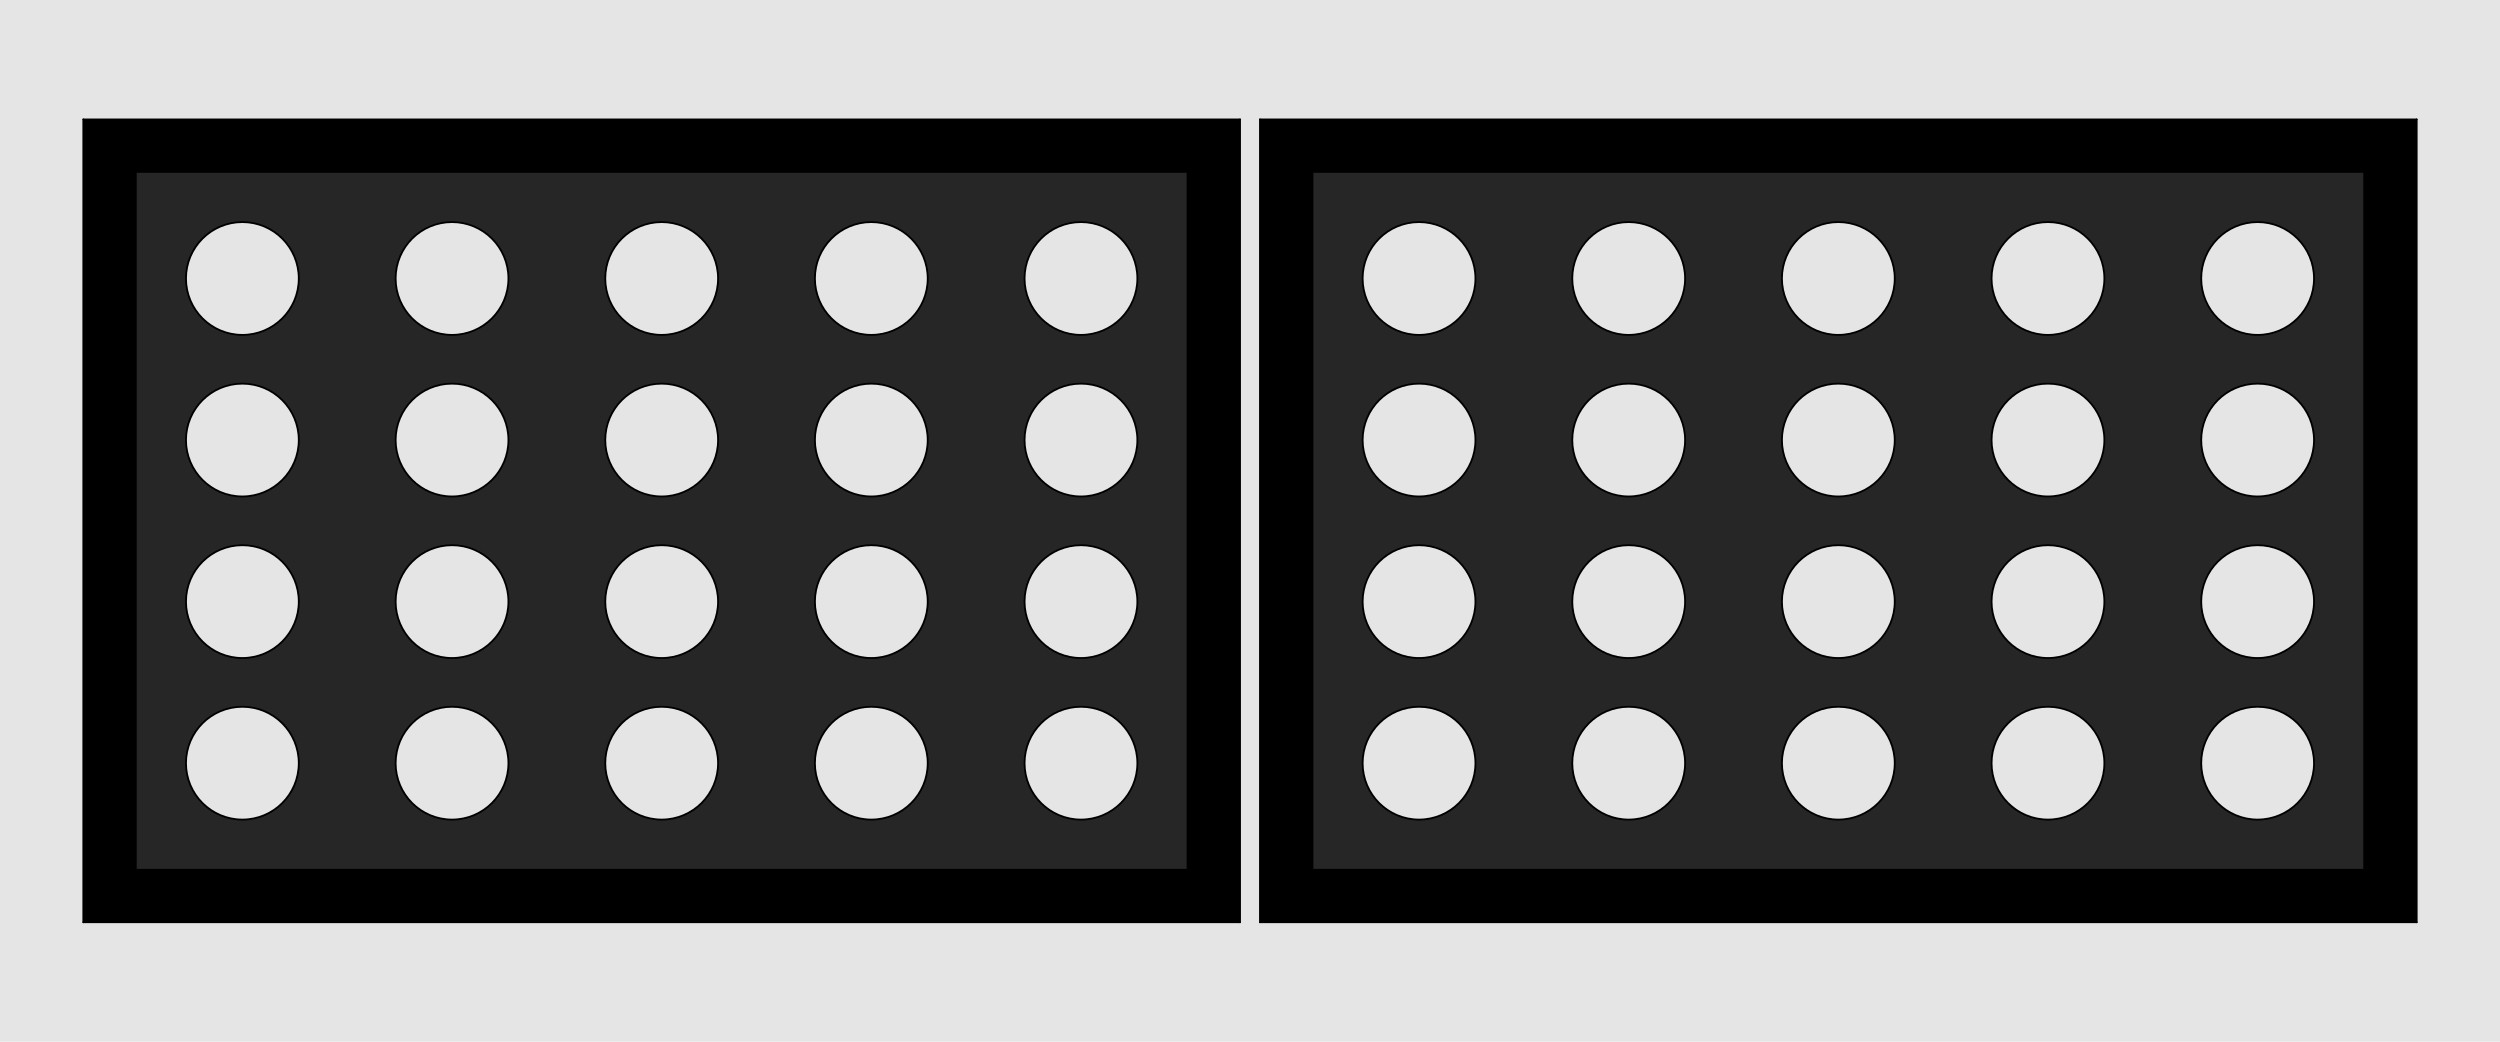 <?xml version="1.0" encoding="UTF-8"?>
<svg id="Default" xmlns="http://www.w3.org/2000/svg" viewBox="0 0 1920 800">
  <defs>
    <style>
      .cls-1 {
        fill: none;
        stroke: #000;
        stroke-linecap: round;
        stroke-linejoin: round;
        stroke-width: 1.42px;
      }

      .cls-2, .cls-3 {
        fill: #e5e5e5;
      }

      .cls-2, .cls-4, .cls-5 {
        fill-rule: evenodd;
      }

      .cls-4 {
        fill: #262626;
      }
    </style>
  </defs>
  <g id="HATCH">
    <path class="cls-4" d="m1815.71,132.02h-807.75v535.96h807.75V132.02m-360.55,81.86c0-23.93-19.4-43.33-43.33-43.33s-43.33,19.4-43.33,43.33,19.4,43.33,43.33,43.33,43.33-19.4,43.33-43.33m-161.01,0c0-23.93-19.4-43.33-43.33-43.33s-43.33,19.4-43.33,43.33,19.4,43.33,43.33,43.33,43.33-19.4,43.33-43.33m322.01,0c0-23.93-19.4-43.33-43.33-43.33s-43.33,19.4-43.33,43.33,19.4,43.33,43.33,43.33,43.33-19.4,43.33-43.33m-161.01,124.08c0-23.93-19.4-43.33-43.33-43.33s-43.33,19.4-43.33,43.33,19.4,43.33,43.33,43.33,43.33-19.4,43.33-43.33m-161.01,0c0-23.93-19.4-43.33-43.33-43.33s-43.33,19.4-43.33,43.33,19.4,43.33,43.33,43.33,43.33-19.4,43.33-43.33m322.01,0c0-23.93-19.4-43.33-43.33-43.33s-43.33,19.4-43.33,43.33,19.4,43.33,43.33,43.33,43.33-19.4,43.33-43.33m-161.01,124.08c0-23.93-19.4-43.33-43.33-43.33s-43.33,19.4-43.33,43.33,19.4,43.33,43.33,43.33,43.33-19.4,43.33-43.33m322.01-248.15c0-23.93-19.4-43.33-43.33-43.33s-43.33,19.4-43.33,43.33,19.4,43.33,43.33,43.33,43.33-19.4,43.33-43.33m-644.03,0c0-23.93-19.4-43.33-43.33-43.33s-43.33,19.4-43.33,43.33,19.4,43.33,43.33,43.33,43.33-19.4,43.33-43.33m161.01,248.15c0-23.93-19.4-43.33-43.33-43.33s-43.33,19.4-43.33,43.33,19.4,43.33,43.33,43.33,43.33-19.4,43.33-43.33m322.01,0c0-23.93-19.4-43.33-43.33-43.33s-43.33,19.4-43.33,43.33,19.4,43.33,43.33,43.33,43.33-19.4,43.33-43.33m-483.02-124.08c0-23.93-19.4-43.33-43.33-43.33s-43.33,19.4-43.33,43.33,19.4,43.33,43.33,43.33,43.33-19.4,43.33-43.33m644.03,0c0-23.93-19.4-43.33-43.33-43.33s-43.33,19.4-43.33,43.33,19.4,43.33,43.33,43.33,43.33-19.4,43.33-43.33m-322.01,248.15c0-23.93-19.4-43.33-43.33-43.33s-43.33,19.4-43.33,43.33,19.4,43.33,43.33,43.33,43.33-19.4,43.33-43.33m-322.01-124.08c0-23.93-19.4-43.33-43.33-43.33s-43.33,19.4-43.33,43.33,19.4,43.33,43.33,43.33,43.33-19.4,43.33-43.33m644.03,0c0-23.93-19.4-43.33-43.33-43.33s-43.33,19.4-43.33,43.33,19.4,43.33,43.33,43.33,43.33-19.4,43.33-43.33m-483.02,124.08c0-23.93-19.4-43.33-43.33-43.33s-43.33,19.4-43.33,43.33,19.4,43.33,43.33,43.33,43.33-19.4,43.33-43.33m322.01,0c0-23.93-19.4-43.33-43.33-43.33s-43.33,19.4-43.33,43.33,19.4,43.33,43.33,43.33,43.33-19.4,43.33-43.33m-483.02,0c0-23.93-19.4-43.33-43.33-43.33s-43.33,19.4-43.33,43.33,19.4,43.33,43.33,43.33,43.33-19.4,43.33-43.33m644.03,0c0-23.93-19.4-43.33-43.33-43.33s-43.33,19.4-43.33,43.33,19.4,43.33,43.33,43.33,43.33-19.4,43.33-43.33Z"/>
  </g>
  <g id="HATCH-2" data-name="HATCH">
    <path class="cls-5" d="m1856,91.73h-888.33v616.53h888.33V91.73m-848.04,40.29v535.96h807.75V132.02h-807.75Z"/>
  </g>
  <g id="LINE">
    <line class="cls-1" x1="1007.96" y1="132.02" x2="1815.71" y2="132.02"/>
  </g>
  <g id="LINE-2" data-name="LINE">
    <line class="cls-1" x1="1815.71" y1="132.02" x2="1815.71" y2="667.98"/>
  </g>
  <g id="LINE-3" data-name="LINE">
    <line class="cls-1" x1="1815.71" y1="667.98" x2="1007.96" y2="667.98"/>
  </g>
  <g id="LINE-4" data-name="LINE">
    <line class="cls-1" x1="1007.96" y1="667.98" x2="1007.96" y2="132.02"/>
  </g>
  <g id="HATCH-3" data-name="HATCH">
    <path class="cls-5" d="m952.33,708.27V91.73H64v616.53h888.33m-40.29-576.24H104.29v535.96h807.75V132.02Z"/>
  </g>
  <g id="HATCH-4" data-name="HATCH">
    <path class="cls-4" d="m912.04,667.98V132.02H104.29v535.96h807.75m-38.53-205.94c0-23.93-19.4-43.33-43.33-43.33s-43.33,19.4-43.33,43.33,19.4,43.33,43.33,43.33,43.33-19.4,43.33-43.33m0-124.08c0-23.93-19.4-43.33-43.33-43.33s-43.33,19.4-43.33,43.33,19.4,43.33,43.33,43.33,43.33-19.4,43.33-43.33m0-124.08c0-23.93-19.4-43.33-43.33-43.33s-43.33,19.4-43.33,43.33,19.4,43.33,43.33,43.33,43.33-19.4,43.33-43.33m0,372.23c0-23.93-19.4-43.33-43.33-43.33s-43.33,19.4-43.33,43.33,19.4,43.33,43.33,43.33,43.33-19.4,43.33-43.33m-161.01-248.15c0-23.93-19.4-43.33-43.33-43.33s-43.33,19.4-43.33,43.33,19.4,43.33,43.33,43.33,43.33-19.4,43.33-43.33m0,124.08c0-23.93-19.4-43.33-43.33-43.33s-43.33,19.4-43.33,43.33,19.4,43.33,43.33,43.33,43.33-19.4,43.33-43.33m0-248.15c0-23.93-19.4-43.33-43.33-43.33s-43.33,19.4-43.33,43.33,19.4,43.33,43.33,43.33,43.33-19.4,43.33-43.33m0,372.23c0-23.93-19.4-43.33-43.33-43.33s-43.33,19.4-43.33,43.33,19.4,43.33,43.33,43.33,43.33-19.4,43.33-43.33m-161.01-248.15c0-23.93-19.4-43.33-43.33-43.33s-43.33,19.4-43.33,43.33,19.4,43.33,43.33,43.33,43.33-19.4,43.33-43.33m0,124.08c0-23.93-19.4-43.33-43.33-43.33s-43.33,19.4-43.33,43.33,19.4,43.33,43.33,43.33,43.33-19.4,43.33-43.33m0-248.15c0-23.93-19.4-43.33-43.33-43.33s-43.33,19.4-43.33,43.33,19.4,43.33,43.33,43.33,43.33-19.4,43.33-43.33m0,372.23c0-23.93-19.4-43.33-43.33-43.33s-43.33,19.4-43.33,43.33,19.4,43.33,43.33,43.33,43.33-19.4,43.33-43.33m-161.01-248.15c0-23.93-19.4-43.33-43.33-43.33s-43.33,19.4-43.33,43.33,19.4,43.33,43.33,43.33,43.33-19.4,43.33-43.33m0,124.08c0-23.93-19.4-43.33-43.33-43.33s-43.33,19.4-43.33,43.33,19.4,43.33,43.33,43.33,43.33-19.4,43.33-43.33m0-248.15c0-23.93-19.4-43.33-43.33-43.33s-43.33,19.4-43.33,43.33,19.4,43.33,43.33,43.33,43.33-19.4,43.33-43.33m0,372.23c0-23.93-19.4-43.33-43.33-43.33s-43.33,19.4-43.33,43.33,19.4,43.33,43.33,43.33,43.33-19.4,43.33-43.33m-161.01-248.15c0-23.93-19.4-43.33-43.33-43.33s-43.33,19.4-43.33,43.33,19.4,43.33,43.33,43.33,43.33-19.4,43.33-43.33m0,124.08c0-23.93-19.4-43.33-43.33-43.33s-43.33,19.4-43.33,43.33,19.4,43.33,43.33,43.33,43.33-19.4,43.33-43.33m0-248.15c0-23.93-19.4-43.33-43.33-43.33s-43.33,19.4-43.33,43.33,19.4,43.33,43.33,43.33,43.33-19.4,43.33-43.33m0,372.23c0-23.93-19.4-43.33-43.33-43.33s-43.33,19.4-43.33,43.33,19.4,43.33,43.33,43.33,43.33-19.4,43.33-43.33Z"/>
  </g>
  <g id="LINE-5" data-name="LINE">
    <line class="cls-1" x1="912.04" y1="667.98" x2="912.04" y2="132.02"/>
  </g>
  <g id="LINE-6" data-name="LINE">
    <line class="cls-1" x1="912.04" y1="132.02" x2="104.29" y2="132.02"/>
  </g>
  <g id="LINE-7" data-name="LINE">
    <line class="cls-1" x1="104.29" y1="132.02" x2="104.29" y2="667.98"/>
  </g>
  <g id="LINE-8" data-name="LINE">
    <line class="cls-1" x1="104.29" y1="667.98" x2="912.04" y2="667.98"/>
  </g>
  <g id="HATCH-5" data-name="HATCH">
    <path class="cls-2" d="m1920,0H0v800h1920V0m-967.67,91.73H64v616.53h888.33V91.73m15.35,0v616.53h888.33V91.73h-888.33Z"/>
  </g>
  <g id="LINE-9" data-name="LINE">
    <line class="cls-1" x1="967.67" y1="91.73" x2="1856" y2="91.73"/>
  </g>
  <g id="LINE-10" data-name="LINE">
    <line class="cls-1" x1="1856" y1="91.73" x2="1856" y2="708.27"/>
  </g>
  <g id="LINE-11" data-name="LINE">
    <line class="cls-1" x1="1856" y1="708.27" x2="967.67" y2="708.27"/>
  </g>
  <g id="LINE-12" data-name="LINE">
    <line class="cls-1" x1="967.67" y1="708.27" x2="967.67" y2="91.73"/>
  </g>
  <g id="LINE-13" data-name="LINE">
    <line class="cls-1" x1="952.33" y1="91.73" x2="64" y2="91.73"/>
  </g>
  <g id="LINE-14" data-name="LINE">
    <line class="cls-1" x1="952.33" y1="708.27" x2="952.33" y2="91.73"/>
  </g>
  <g id="LINE-15" data-name="LINE">
    <line class="cls-1" x1="64" y1="708.27" x2="952.33" y2="708.27"/>
  </g>
  <g id="LINE-16" data-name="LINE">
    <line class="cls-1" x1="64" y1="91.73" x2="64" y2="708.27"/>
  </g>
  <g id="HATCH-6" data-name="HATCH">
    <circle class="cls-3" cx="186.15" cy="213.88" r="43.33"/>
  </g>
  <g id="CIRCLE">
    <circle class="cls-1" cx="186.15" cy="213.88" r="43.33"/>
  </g>
  <g id="HATCH-7" data-name="HATCH">
    <circle class="cls-3" cx="347.16" cy="213.88" r="43.33"/>
  </g>
  <g id="CIRCLE-2" data-name="CIRCLE">
    <circle class="cls-1" cx="347.16" cy="213.88" r="43.33"/>
  </g>
  <g id="HATCH-8" data-name="HATCH">
    <circle class="cls-3" cx="508.16" cy="213.88" r="43.33"/>
  </g>
  <g id="CIRCLE-3" data-name="CIRCLE">
    <circle class="cls-1" cx="508.16" cy="213.88" r="43.33"/>
  </g>
  <g id="HATCH-9" data-name="HATCH">
    <circle class="cls-3" cx="669.17" cy="213.88" r="43.33"/>
  </g>
  <g id="CIRCLE-4" data-name="CIRCLE">
    <circle class="cls-1" cx="669.17" cy="213.88" r="43.33"/>
  </g>
  <g id="HATCH-10" data-name="HATCH">
    <circle class="cls-3" cx="830.18" cy="213.88" r="43.33"/>
  </g>
  <g id="CIRCLE-5" data-name="CIRCLE">
    <circle class="cls-1" cx="830.18" cy="213.88" r="43.33"/>
  </g>
  <g id="HATCH-11" data-name="HATCH">
    <circle class="cls-3" cx="830.18" cy="337.96" r="43.33"/>
  </g>
  <g id="CIRCLE-6" data-name="CIRCLE">
    <circle class="cls-1" cx="830.18" cy="337.96" r="43.33"/>
  </g>
  <g id="HATCH-12" data-name="HATCH">
    <circle class="cls-3" cx="830.18" cy="462.04" r="43.33"/>
  </g>
  <g id="CIRCLE-7" data-name="CIRCLE">
    <circle class="cls-1" cx="830.18" cy="462.04" r="43.33"/>
  </g>
  <g id="HATCH-13" data-name="HATCH">
    <circle class="cls-3" cx="830.18" cy="586.12" r="43.33"/>
  </g>
  <g id="CIRCLE-8" data-name="CIRCLE">
    <circle class="cls-1" cx="830.18" cy="586.12" r="43.33"/>
  </g>
  <g id="HATCH-14" data-name="HATCH">
    <circle class="cls-3" cx="669.17" cy="586.12" r="43.33"/>
  </g>
  <g id="CIRCLE-9" data-name="CIRCLE">
    <circle class="cls-1" cx="669.17" cy="586.12" r="43.33"/>
  </g>
  <g id="HATCH-15" data-name="HATCH">
    <circle class="cls-3" cx="669.17" cy="462.04" r="43.33"/>
  </g>
  <g id="CIRCLE-10" data-name="CIRCLE">
    <circle class="cls-1" cx="669.17" cy="462.04" r="43.33"/>
  </g>
  <g id="HATCH-16" data-name="HATCH">
    <circle class="cls-3" cx="669.17" cy="337.96" r="43.33"/>
  </g>
  <g id="CIRCLE-11" data-name="CIRCLE">
    <circle class="cls-1" cx="669.17" cy="337.96" r="43.33"/>
  </g>
  <g id="HATCH-17" data-name="HATCH">
    <circle class="cls-3" cx="508.16" cy="337.96" r="43.33"/>
  </g>
  <g id="CIRCLE-12" data-name="CIRCLE">
    <circle class="cls-1" cx="508.16" cy="337.96" r="43.33"/>
  </g>
  <g id="HATCH-18" data-name="HATCH">
    <circle class="cls-3" cx="508.16" cy="462.04" r="43.33"/>
  </g>
  <g id="CIRCLE-13" data-name="CIRCLE">
    <circle class="cls-1" cx="508.16" cy="462.04" r="43.33"/>
  </g>
  <g id="HATCH-19" data-name="HATCH">
    <circle class="cls-3" cx="508.16" cy="586.12" r="43.33"/>
  </g>
  <g id="CIRCLE-14" data-name="CIRCLE">
    <circle class="cls-1" cx="508.16" cy="586.12" r="43.33"/>
  </g>
  <g id="HATCH-20" data-name="HATCH">
    <circle class="cls-3" cx="347.16" cy="586.12" r="43.33"/>
  </g>
  <g id="CIRCLE-15" data-name="CIRCLE">
    <circle class="cls-1" cx="347.16" cy="586.12" r="43.33"/>
  </g>
  <g id="HATCH-21" data-name="HATCH">
    <circle class="cls-3" cx="347.16" cy="462.04" r="43.33"/>
  </g>
  <g id="CIRCLE-16" data-name="CIRCLE">
    <circle class="cls-1" cx="347.16" cy="462.04" r="43.33"/>
  </g>
  <g id="HATCH-22" data-name="HATCH">
    <circle class="cls-3" cx="347.16" cy="337.96" r="43.33"/>
  </g>
  <g id="CIRCLE-17" data-name="CIRCLE">
    <circle class="cls-1" cx="347.16" cy="337.96" r="43.33"/>
  </g>
  <g id="HATCH-23" data-name="HATCH">
    <circle class="cls-3" cx="186.15" cy="337.96" r="43.33"/>
  </g>
  <g id="CIRCLE-18" data-name="CIRCLE">
    <circle class="cls-1" cx="186.15" cy="337.96" r="43.33"/>
  </g>
  <g id="HATCH-24" data-name="HATCH">
    <circle class="cls-3" cx="186.15" cy="462.04" r="43.33"/>
  </g>
  <g id="CIRCLE-19" data-name="CIRCLE">
    <circle class="cls-1" cx="186.15" cy="462.04" r="43.33"/>
  </g>
  <g id="HATCH-25" data-name="HATCH">
    <circle class="cls-3" cx="186.15" cy="586.12" r="43.33"/>
  </g>
  <g id="CIRCLE-20" data-name="CIRCLE">
    <circle class="cls-1" cx="186.15" cy="586.12" r="43.33"/>
  </g>
  <g id="HATCH-26" data-name="HATCH">
    <circle class="cls-3" cx="1089.82" cy="213.88" r="43.33"/>
  </g>
  <g id="CIRCLE-21" data-name="CIRCLE">
    <circle class="cls-1" cx="1089.82" cy="213.88" r="43.33"/>
  </g>
  <g id="HATCH-27" data-name="HATCH">
    <circle class="cls-3" cx="1250.83" cy="213.88" r="43.33"/>
  </g>
  <g id="CIRCLE-22" data-name="CIRCLE">
    <circle class="cls-1" cx="1250.83" cy="213.88" r="43.33"/>
  </g>
  <g id="HATCH-28" data-name="HATCH">
    <circle class="cls-3" cx="1411.84" cy="213.88" r="43.33"/>
  </g>
  <g id="CIRCLE-23" data-name="CIRCLE">
    <circle class="cls-1" cx="1411.84" cy="213.88" r="43.33"/>
  </g>
  <g id="HATCH-29" data-name="HATCH">
    <circle class="cls-3" cx="1572.84" cy="213.88" r="43.33"/>
  </g>
  <g id="CIRCLE-24" data-name="CIRCLE">
    <circle class="cls-1" cx="1572.84" cy="213.88" r="43.33"/>
  </g>
  <g id="HATCH-30" data-name="HATCH">
    <circle class="cls-3" cx="1733.85" cy="213.88" r="43.33"/>
  </g>
  <g id="CIRCLE-25" data-name="CIRCLE">
    <circle class="cls-1" cx="1733.85" cy="213.88" r="43.33"/>
  </g>
  <g id="HATCH-31" data-name="HATCH">
    <circle class="cls-3" cx="1733.85" cy="337.96" r="43.33"/>
  </g>
  <g id="CIRCLE-26" data-name="CIRCLE">
    <circle class="cls-1" cx="1733.85" cy="337.96" r="43.33"/>
  </g>
  <g id="HATCH-32" data-name="HATCH">
    <circle class="cls-3" cx="1572.84" cy="337.96" r="43.33"/>
  </g>
  <g id="CIRCLE-27" data-name="CIRCLE">
    <circle class="cls-1" cx="1572.84" cy="337.96" r="43.33"/>
  </g>
  <g id="HATCH-33" data-name="HATCH">
    <circle class="cls-3" cx="1411.84" cy="337.96" r="43.33"/>
  </g>
  <g id="CIRCLE-28" data-name="CIRCLE">
    <circle class="cls-1" cx="1411.84" cy="337.96" r="43.33"/>
  </g>
  <g id="HATCH-34" data-name="HATCH">
    <circle class="cls-3" cx="1250.83" cy="337.96" r="43.33"/>
  </g>
  <g id="CIRCLE-29" data-name="CIRCLE">
    <circle class="cls-1" cx="1250.83" cy="337.96" r="43.33"/>
  </g>
  <g id="HATCH-35" data-name="HATCH">
    <circle class="cls-3" cx="1089.82" cy="337.96" r="43.33"/>
  </g>
  <g id="CIRCLE-30" data-name="CIRCLE">
    <circle class="cls-1" cx="1089.82" cy="337.96" r="43.33"/>
  </g>
  <g id="HATCH-36" data-name="HATCH">
    <circle class="cls-3" cx="1089.82" cy="462.04" r="43.33"/>
  </g>
  <g id="CIRCLE-31" data-name="CIRCLE">
    <circle class="cls-1" cx="1089.82" cy="462.04" r="43.33"/>
  </g>
  <g id="HATCH-37" data-name="HATCH">
    <circle class="cls-3" cx="1250.83" cy="462.04" r="43.33"/>
  </g>
  <g id="CIRCLE-32" data-name="CIRCLE">
    <circle class="cls-1" cx="1250.83" cy="462.04" r="43.33"/>
  </g>
  <g id="HATCH-38" data-name="HATCH">
    <circle class="cls-3" cx="1411.84" cy="462.04" r="43.33"/>
  </g>
  <g id="CIRCLE-33" data-name="CIRCLE">
    <circle class="cls-1" cx="1411.84" cy="462.04" r="43.33"/>
  </g>
  <g id="HATCH-39" data-name="HATCH">
    <circle class="cls-3" cx="1572.84" cy="462.04" r="43.33"/>
  </g>
  <g id="CIRCLE-34" data-name="CIRCLE">
    <circle class="cls-1" cx="1572.84" cy="462.04" r="43.33"/>
  </g>
  <g id="HATCH-40" data-name="HATCH">
    <circle class="cls-3" cx="1733.85" cy="462.04" r="43.33"/>
  </g>
  <g id="CIRCLE-35" data-name="CIRCLE">
    <circle class="cls-1" cx="1733.85" cy="462.04" r="43.33"/>
  </g>
  <g id="HATCH-41" data-name="HATCH">
    <circle class="cls-3" cx="1733.85" cy="586.12" r="43.33"/>
  </g>
  <g id="CIRCLE-36" data-name="CIRCLE">
    <circle class="cls-1" cx="1733.85" cy="586.12" r="43.33"/>
  </g>
  <g id="HATCH-42" data-name="HATCH">
    <circle class="cls-3" cx="1572.84" cy="586.12" r="43.33"/>
  </g>
  <g id="CIRCLE-37" data-name="CIRCLE">
    <circle class="cls-1" cx="1572.84" cy="586.12" r="43.33"/>
  </g>
  <g id="HATCH-43" data-name="HATCH">
    <circle class="cls-3" cx="1411.84" cy="586.12" r="43.33"/>
  </g>
  <g id="CIRCLE-38" data-name="CIRCLE">
    <circle class="cls-1" cx="1411.84" cy="586.12" r="43.33"/>
  </g>
  <g id="HATCH-44" data-name="HATCH">
    <circle class="cls-3" cx="1250.83" cy="586.12" r="43.33"/>
  </g>
  <g id="CIRCLE-39" data-name="CIRCLE">
    <circle class="cls-1" cx="1250.83" cy="586.12" r="43.33"/>
  </g>
  <g id="HATCH-45" data-name="HATCH">
    <circle class="cls-3" cx="1089.82" cy="586.12" r="43.33"/>
  </g>
  <g id="CIRCLE-40" data-name="CIRCLE">
    <circle class="cls-1" cx="1089.82" cy="586.12" r="43.33"/>
  </g>
</svg>